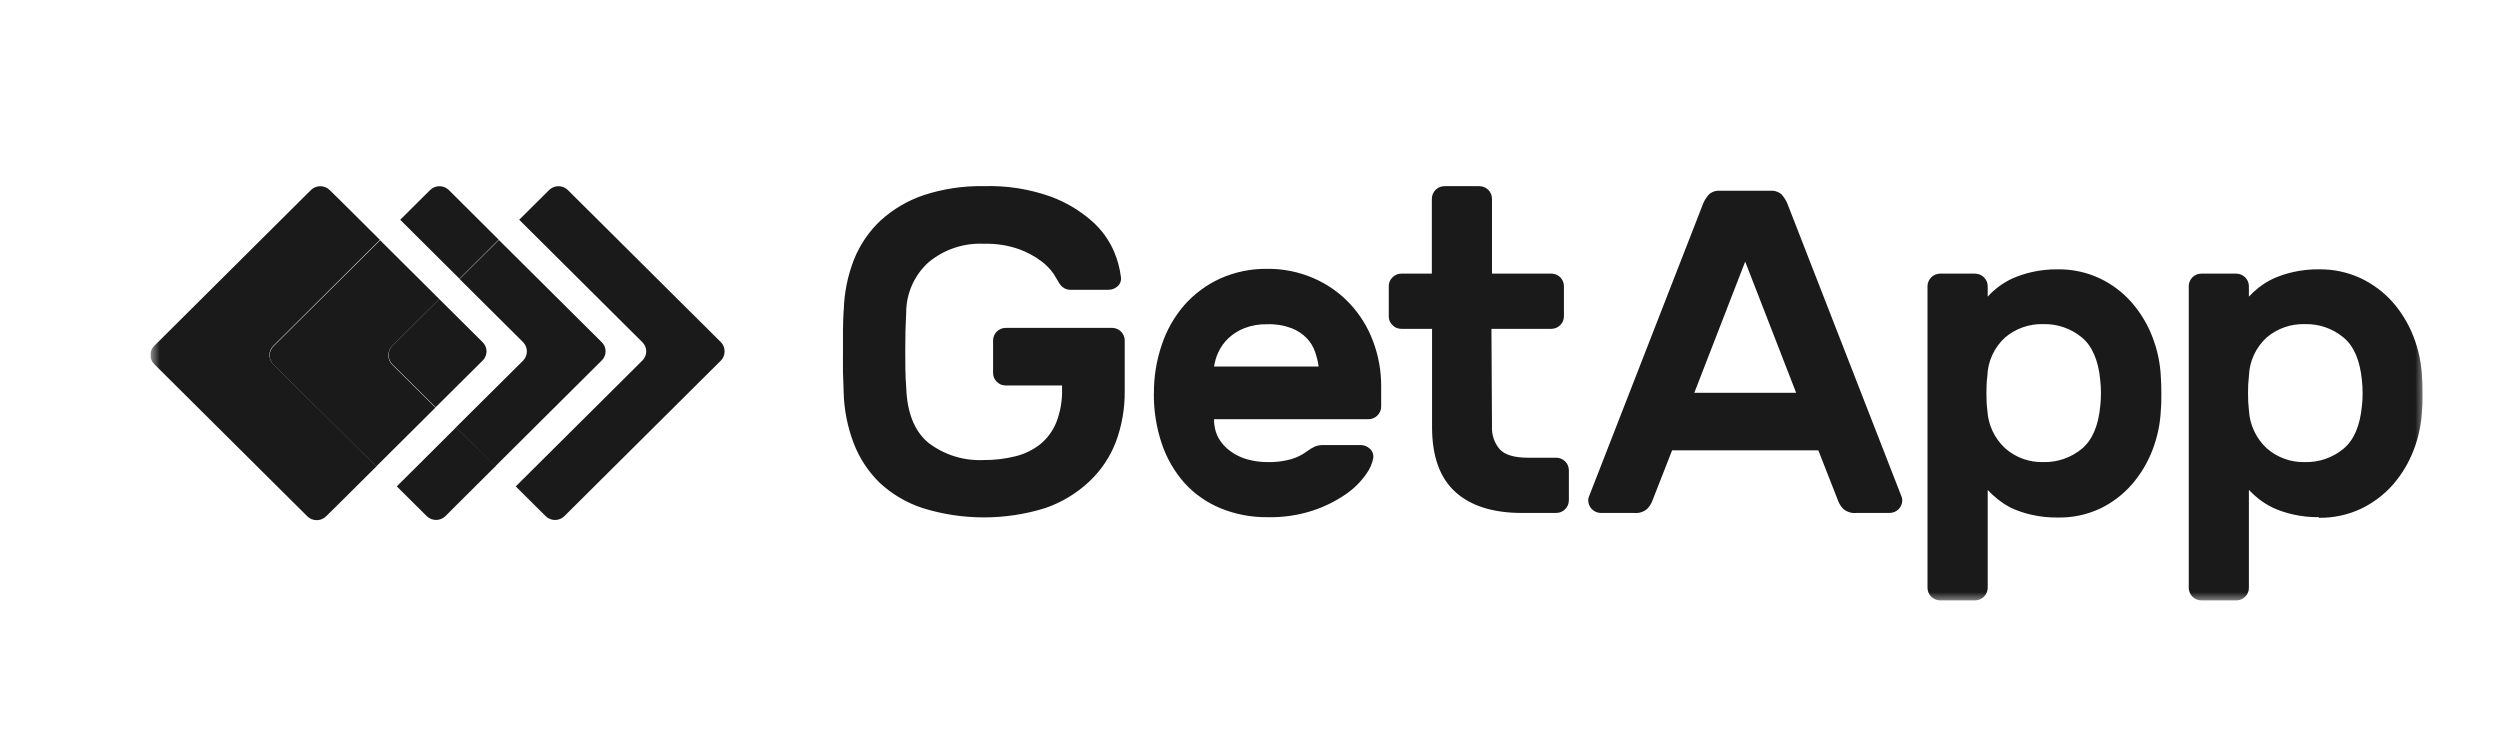 <svg width="133" height="40" viewBox="0 0 133 40" fill="none" xmlns="http://www.w3.org/2000/svg">
<g clip-path="url(#clip0_1007_7278)">
<mask id="mask0_1007_7278" style="mask-type:luminance" maskUnits="userSpaceOnUse" x="8" y="7" width="121" height="25">
<path d="M8 7H129V32H8V7Z" fill="white"/>
</mask>
<g mask="url(#mask0_1007_7278)">
<path d="M38.356 18.209L30.197 10.098C30.065 9.975 29.892 9.906 29.711 9.906C29.53 9.906 29.357 9.975 29.225 10.098L27.622 11.691L34.177 18.209C34.242 18.273 34.292 18.348 34.327 18.431C34.362 18.514 34.38 18.603 34.38 18.693C34.38 18.782 34.362 18.871 34.327 18.954C34.292 19.037 34.242 19.113 34.177 19.176L27.438 25.877L29.04 27.471C29.172 27.594 29.346 27.663 29.526 27.663C29.707 27.663 29.881 27.594 30.012 27.471L38.357 19.176C38.48 19.045 38.549 18.872 38.549 18.693C38.549 18.513 38.48 18.34 38.357 18.209L38.356 18.209Z" fill="#1A1A1A"/>
<path d="M24.459 10.687L23.866 10.098C23.734 9.975 23.56 9.906 23.38 9.906C23.199 9.906 23.025 9.975 22.894 10.098L21.291 11.692L22.355 12.751L24.444 14.828L26.53 12.75L24.458 10.688L24.459 10.687ZM24.259 22.739L22.174 24.817L21.109 25.875L22.712 27.469C22.844 27.592 23.018 27.661 23.199 27.661C23.379 27.661 23.553 27.592 23.685 27.469L24.274 26.88L26.363 24.802L24.259 22.739Z" fill="#1A1A1A"/>
<path d="M27.837 18.211C27.96 18.342 28.029 18.515 28.029 18.694C28.029 18.874 27.96 19.047 27.837 19.177L24.25 22.74L26.34 24.818L32.015 19.174C32.079 19.111 32.13 19.036 32.165 18.953C32.2 18.87 32.218 18.781 32.218 18.691C32.218 18.601 32.2 18.512 32.165 18.429C32.13 18.346 32.079 18.271 32.015 18.208L26.539 12.766L24.449 14.843L27.837 18.211Z" fill="#1A1A1A"/>
<path d="M14.535 18.403L20.21 12.76L18.121 10.682L17.525 10.098C17.394 9.975 17.22 9.906 17.039 9.906C16.859 9.906 16.685 9.975 16.553 10.098L8.203 18.403C8.139 18.466 8.088 18.542 8.053 18.625C8.018 18.707 8 18.797 8 18.886C8 18.976 8.018 19.065 8.053 19.148C8.088 19.231 8.139 19.306 8.203 19.37L16.362 27.481C16.493 27.604 16.667 27.673 16.848 27.673C17.028 27.673 17.202 27.604 17.334 27.481L17.933 26.892L20.023 24.815L14.535 19.37C14.471 19.306 14.42 19.231 14.385 19.148C14.351 19.065 14.333 18.976 14.333 18.886C14.333 18.797 14.351 18.708 14.385 18.625C14.42 18.542 14.471 18.466 14.535 18.403Z" fill="#1A1A1A"/>
<path d="M20.867 18.406L23.375 15.916L21.285 13.839L20.221 12.781L14.546 18.424C14.482 18.488 14.431 18.563 14.396 18.646C14.362 18.729 14.344 18.818 14.344 18.907C14.344 18.997 14.362 19.086 14.396 19.169C14.431 19.252 14.482 19.327 14.546 19.391L20.012 24.819L21.076 23.761L23.166 21.683L20.853 19.387C20.729 19.257 20.66 19.084 20.66 18.904C20.66 18.725 20.729 18.552 20.853 18.421" fill="#1A1A1A"/>
<path d="M20.865 19.371L23.177 21.666L25.682 19.177C25.746 19.113 25.797 19.038 25.832 18.955C25.866 18.872 25.884 18.783 25.884 18.693C25.884 18.604 25.866 18.515 25.832 18.432C25.797 18.349 25.746 18.273 25.682 18.21L23.372 15.914L20.865 18.404C20.741 18.535 20.672 18.708 20.672 18.887C20.672 19.067 20.741 19.24 20.865 19.371Z" fill="#1A1A1A"/>
<path d="M44.889 16.489C44.913 15.571 45.097 14.664 45.432 13.808C45.747 13.02 46.231 12.309 46.851 11.727C47.515 11.125 48.296 10.667 49.146 10.38C50.176 10.044 51.256 9.882 52.34 9.903C53.545 9.864 54.749 10.052 55.887 10.454C56.703 10.753 57.455 11.201 58.104 11.776C58.601 12.216 58.996 12.759 59.26 13.367C59.452 13.81 59.578 14.278 59.636 14.757C59.647 14.846 59.635 14.935 59.603 15.018C59.571 15.101 59.519 15.175 59.452 15.233C59.32 15.352 59.148 15.418 58.969 15.417H56.976C56.82 15.424 56.667 15.376 56.543 15.282C56.447 15.206 56.368 15.11 56.312 15C56.228 14.855 56.142 14.712 56.053 14.57C55.87 14.307 55.645 14.075 55.386 13.886C55.023 13.617 54.621 13.403 54.194 13.25C53.601 13.045 52.975 12.95 52.346 12.969C51.271 12.916 50.215 13.27 49.392 13.96C49.02 14.297 48.724 14.707 48.52 15.165C48.317 15.622 48.211 16.116 48.21 16.616C48.174 17.281 48.158 17.946 48.16 18.612C48.16 19.321 48.16 19.987 48.21 20.608C48.256 21.963 48.654 22.947 49.392 23.557C50.233 24.202 51.278 24.527 52.34 24.474C52.904 24.478 53.466 24.412 54.013 24.276C54.492 24.16 54.941 23.943 55.33 23.642C55.711 23.332 56.007 22.931 56.192 22.478C56.412 21.915 56.516 21.316 56.501 20.714V20.506H53.496C53.408 20.507 53.322 20.49 53.241 20.456C53.16 20.422 53.088 20.372 53.028 20.308C52.965 20.249 52.916 20.177 52.882 20.098C52.848 20.018 52.831 19.933 52.832 19.846V18.107C52.834 17.932 52.904 17.765 53.028 17.641C53.152 17.517 53.32 17.446 53.496 17.443H59.171C59.347 17.446 59.515 17.517 59.639 17.641C59.763 17.765 59.834 17.933 59.835 18.107V20.798C59.845 21.721 59.687 22.637 59.367 23.503C59.059 24.306 58.575 25.029 57.948 25.619C57.277 26.249 56.479 26.73 55.606 27.03C53.483 27.691 51.206 27.691 49.083 27.03C48.235 26.751 47.459 26.294 46.805 25.69C46.192 25.093 45.717 24.371 45.414 23.573C45.085 22.708 44.905 21.793 44.882 20.868C44.882 20.558 44.854 20.216 44.847 19.842C44.84 19.468 44.847 19.08 44.847 18.689V17.539C44.847 17.161 44.868 16.833 44.882 16.509M67.42 17.25C67.003 17.239 66.588 17.31 66.199 17.459C65.884 17.582 65.597 17.764 65.351 17.995C65.128 18.205 64.948 18.455 64.819 18.732C64.705 18.976 64.628 19.235 64.589 19.501H70.151C70.115 19.239 70.053 18.981 69.966 18.732C69.874 18.457 69.722 18.205 69.522 17.995C69.294 17.76 69.017 17.577 68.711 17.459C68.298 17.306 67.86 17.235 67.42 17.25ZM61.389 20.922C61.382 20.044 61.524 19.172 61.807 18.34C62.065 17.563 62.475 16.843 63.013 16.224C63.543 15.626 64.193 15.146 64.922 14.814C65.703 14.467 66.55 14.292 67.405 14.302C68.259 14.291 69.105 14.462 69.888 14.803C70.621 15.12 71.28 15.585 71.824 16.168C72.358 16.742 72.772 17.416 73.045 18.15C73.334 18.913 73.481 19.722 73.478 20.538V21.639C73.475 21.814 73.403 21.981 73.279 22.104C73.154 22.228 72.986 22.299 72.811 22.301H64.588C64.58 22.646 64.659 22.987 64.819 23.293C64.976 23.57 65.191 23.811 65.451 23.998C65.723 24.199 66.031 24.348 66.358 24.439C66.705 24.535 67.063 24.583 67.423 24.583C67.855 24.596 68.287 24.542 68.704 24.425C68.994 24.337 69.269 24.201 69.515 24.022C69.653 23.917 69.802 23.826 69.959 23.751C70.108 23.696 70.268 23.67 70.427 23.677H72.396C72.576 23.679 72.749 23.75 72.878 23.875C72.944 23.932 72.994 24.005 73.026 24.085C73.058 24.166 73.071 24.254 73.063 24.34C73.007 24.66 72.876 24.962 72.68 25.221C72.392 25.636 72.031 25.993 71.615 26.28C71.07 26.657 70.473 26.954 69.842 27.162C69.059 27.416 68.239 27.535 67.416 27.514C66.564 27.523 65.72 27.362 64.933 27.039C64.199 26.737 63.542 26.276 63.01 25.691C62.472 25.079 62.062 24.367 61.804 23.596C61.515 22.732 61.374 21.826 61.385 20.915M79.374 22.686C79.351 23.126 79.496 23.558 79.782 23.896C80.052 24.199 80.555 24.35 81.297 24.35H82.798C82.973 24.352 83.141 24.422 83.266 24.546C83.39 24.669 83.461 24.835 83.464 25.01V26.625C83.461 26.8 83.39 26.968 83.266 27.091C83.141 27.215 82.973 27.286 82.797 27.289H80.974C79.429 27.289 78.248 26.917 77.427 26.174C76.606 25.432 76.192 24.293 76.185 22.76V17.494H74.546C74.459 17.495 74.373 17.478 74.293 17.444C74.213 17.41 74.141 17.36 74.082 17.297C74.017 17.238 73.966 17.166 73.932 17.087C73.898 17.007 73.881 16.921 73.883 16.834V15.216C73.882 15.13 73.899 15.044 73.933 14.964C73.968 14.885 74.018 14.813 74.082 14.754C74.141 14.692 74.214 14.642 74.293 14.608C74.373 14.574 74.459 14.556 74.546 14.557H76.174V10.564C76.177 10.39 76.248 10.224 76.371 10.101C76.495 9.977 76.663 9.907 76.838 9.904H78.71C78.885 9.907 79.053 9.977 79.177 10.1C79.301 10.223 79.371 10.389 79.374 10.564V14.556H82.567C82.737 14.566 82.897 14.639 83.015 14.762C83.132 14.884 83.199 15.046 83.201 15.216V16.835C83.199 17.009 83.128 17.175 83.004 17.298C82.881 17.422 82.713 17.492 82.538 17.495H79.345L79.374 22.686V22.686ZM95.555 20.897L92.844 13.918L90.137 20.897H95.555ZM94.199 10.147C94.307 10.139 94.415 10.154 94.517 10.19C94.619 10.226 94.713 10.282 94.792 10.355C94.95 10.538 95.07 10.75 95.146 10.98L101.177 26.457C101.194 26.511 101.201 26.568 101.201 26.625C101.199 26.8 101.128 26.968 101.004 27.091C100.879 27.215 100.711 27.286 100.535 27.289H98.761C98.638 27.302 98.513 27.29 98.394 27.254C98.275 27.218 98.165 27.16 98.07 27.081C97.954 26.965 97.862 26.826 97.8 26.675L96.736 23.959H88.956L87.891 26.675C87.83 26.826 87.738 26.965 87.622 27.081C87.526 27.16 87.416 27.219 87.297 27.254C87.179 27.29 87.054 27.302 86.93 27.289H85.156C84.981 27.285 84.814 27.214 84.69 27.09C84.567 26.966 84.496 26.8 84.493 26.625C84.492 26.568 84.5 26.511 84.518 26.457L90.549 10.98C90.624 10.75 90.745 10.538 90.904 10.355C90.983 10.281 91.076 10.225 91.178 10.189C91.28 10.153 91.388 10.139 91.496 10.147H94.199ZM111.734 21.607C111.783 21.152 111.783 20.693 111.734 20.238C111.638 19.18 111.308 18.411 110.751 17.949C110.178 17.476 109.452 17.225 108.708 17.243C107.966 17.22 107.242 17.471 106.676 17.949C106.391 18.208 106.16 18.522 105.997 18.87C105.835 19.219 105.743 19.596 105.728 19.98C105.69 20.289 105.674 20.6 105.678 20.911C105.674 21.223 105.69 21.534 105.728 21.843C105.771 22.608 106.111 23.328 106.676 23.85C107.234 24.343 107.961 24.605 108.708 24.583C109.452 24.601 110.178 24.351 110.751 23.878C111.308 23.416 111.638 22.651 111.734 21.589V21.607ZM109.453 27.532C108.994 27.537 108.535 27.488 108.087 27.387C107.721 27.306 107.365 27.188 107.023 27.035C106.751 26.899 106.495 26.733 106.26 26.541C106.076 26.396 105.904 26.237 105.746 26.064V31.278C105.743 31.453 105.672 31.62 105.548 31.744C105.423 31.867 105.255 31.938 105.079 31.941H103.21C103.034 31.939 102.865 31.868 102.741 31.744C102.616 31.62 102.545 31.453 102.543 31.278V15.216C102.547 15.042 102.619 14.876 102.743 14.753C102.867 14.63 103.035 14.56 103.21 14.557H105.079C105.254 14.559 105.422 14.63 105.546 14.753C105.671 14.876 105.742 15.042 105.746 15.216V15.781C106.109 15.381 106.548 15.056 107.037 14.825C107.379 14.672 107.736 14.554 108.102 14.472C108.55 14.371 109.008 14.323 109.467 14.328C110.236 14.317 110.998 14.479 111.695 14.803C112.342 15.108 112.92 15.542 113.393 16.077C113.869 16.62 114.245 17.242 114.504 17.914C114.774 18.607 114.928 19.338 114.958 20.08C114.976 20.323 114.983 20.609 114.983 20.937C114.983 21.265 114.983 21.551 114.958 21.794C114.927 22.536 114.774 23.268 114.504 23.96C114.245 24.632 113.869 25.254 113.393 25.797C112.92 26.332 112.342 26.766 111.695 27.071C110.993 27.392 110.226 27.55 109.453 27.532ZM125.654 21.607C125.703 21.152 125.703 20.693 125.654 20.238C125.555 19.18 125.229 18.411 124.668 17.949C124.095 17.475 123.369 17.224 122.625 17.243C121.883 17.22 121.158 17.471 120.592 17.949C120.307 18.208 120.077 18.522 119.914 18.87C119.751 19.219 119.66 19.596 119.645 19.98C119.609 20.289 119.592 20.6 119.595 20.911C119.592 21.223 119.608 21.534 119.645 21.843C119.688 22.608 120.027 23.328 120.592 23.85C121.151 24.343 121.878 24.605 122.625 24.583C123.369 24.602 124.095 24.352 124.668 23.878C125.229 23.416 125.555 22.651 125.654 21.589V21.607ZM123.363 27.514C122.903 27.519 122.445 27.471 121.997 27.37C121.631 27.288 121.274 27.17 120.932 27.017C120.657 26.886 120.398 26.725 120.159 26.537C119.974 26.392 119.801 26.233 119.641 26.061V31.278C119.642 31.365 119.624 31.451 119.59 31.531C119.556 31.611 119.506 31.683 119.443 31.743C119.383 31.806 119.311 31.856 119.231 31.89C119.151 31.924 119.065 31.941 118.978 31.941H117.105C116.929 31.938 116.762 31.867 116.638 31.743C116.514 31.619 116.444 31.452 116.442 31.278V15.216C116.444 15.042 116.515 14.875 116.638 14.752C116.762 14.629 116.93 14.559 117.105 14.557H118.978C119.153 14.561 119.319 14.632 119.443 14.754C119.566 14.877 119.637 15.042 119.641 15.216V15.781C119.801 15.609 119.975 15.449 120.159 15.304C120.398 15.117 120.657 14.955 120.932 14.825C121.274 14.672 121.631 14.554 121.997 14.472C122.445 14.371 122.903 14.323 123.363 14.328C124.133 14.317 124.896 14.479 125.594 14.803C126.241 15.11 126.818 15.543 127.293 16.077C127.767 16.62 128.142 17.242 128.4 17.914C128.67 18.607 128.823 19.338 128.854 20.08C128.871 20.323 128.878 20.609 128.878 20.937C128.878 21.265 128.878 21.551 128.854 21.794C128.823 22.536 128.67 23.268 128.4 23.96C128.142 24.632 127.767 25.254 127.293 25.797C126.818 26.331 126.241 26.764 125.594 27.071C124.896 27.395 124.133 27.558 123.363 27.547" fill="#1A1A1A"/>
</g>
</g>
<defs>
<clipPath id="clip0_1007_7278">
<rect width="121" height="25" fill="white" transform="translate(8 7)"/>
</clipPath>
</defs>
</svg>
